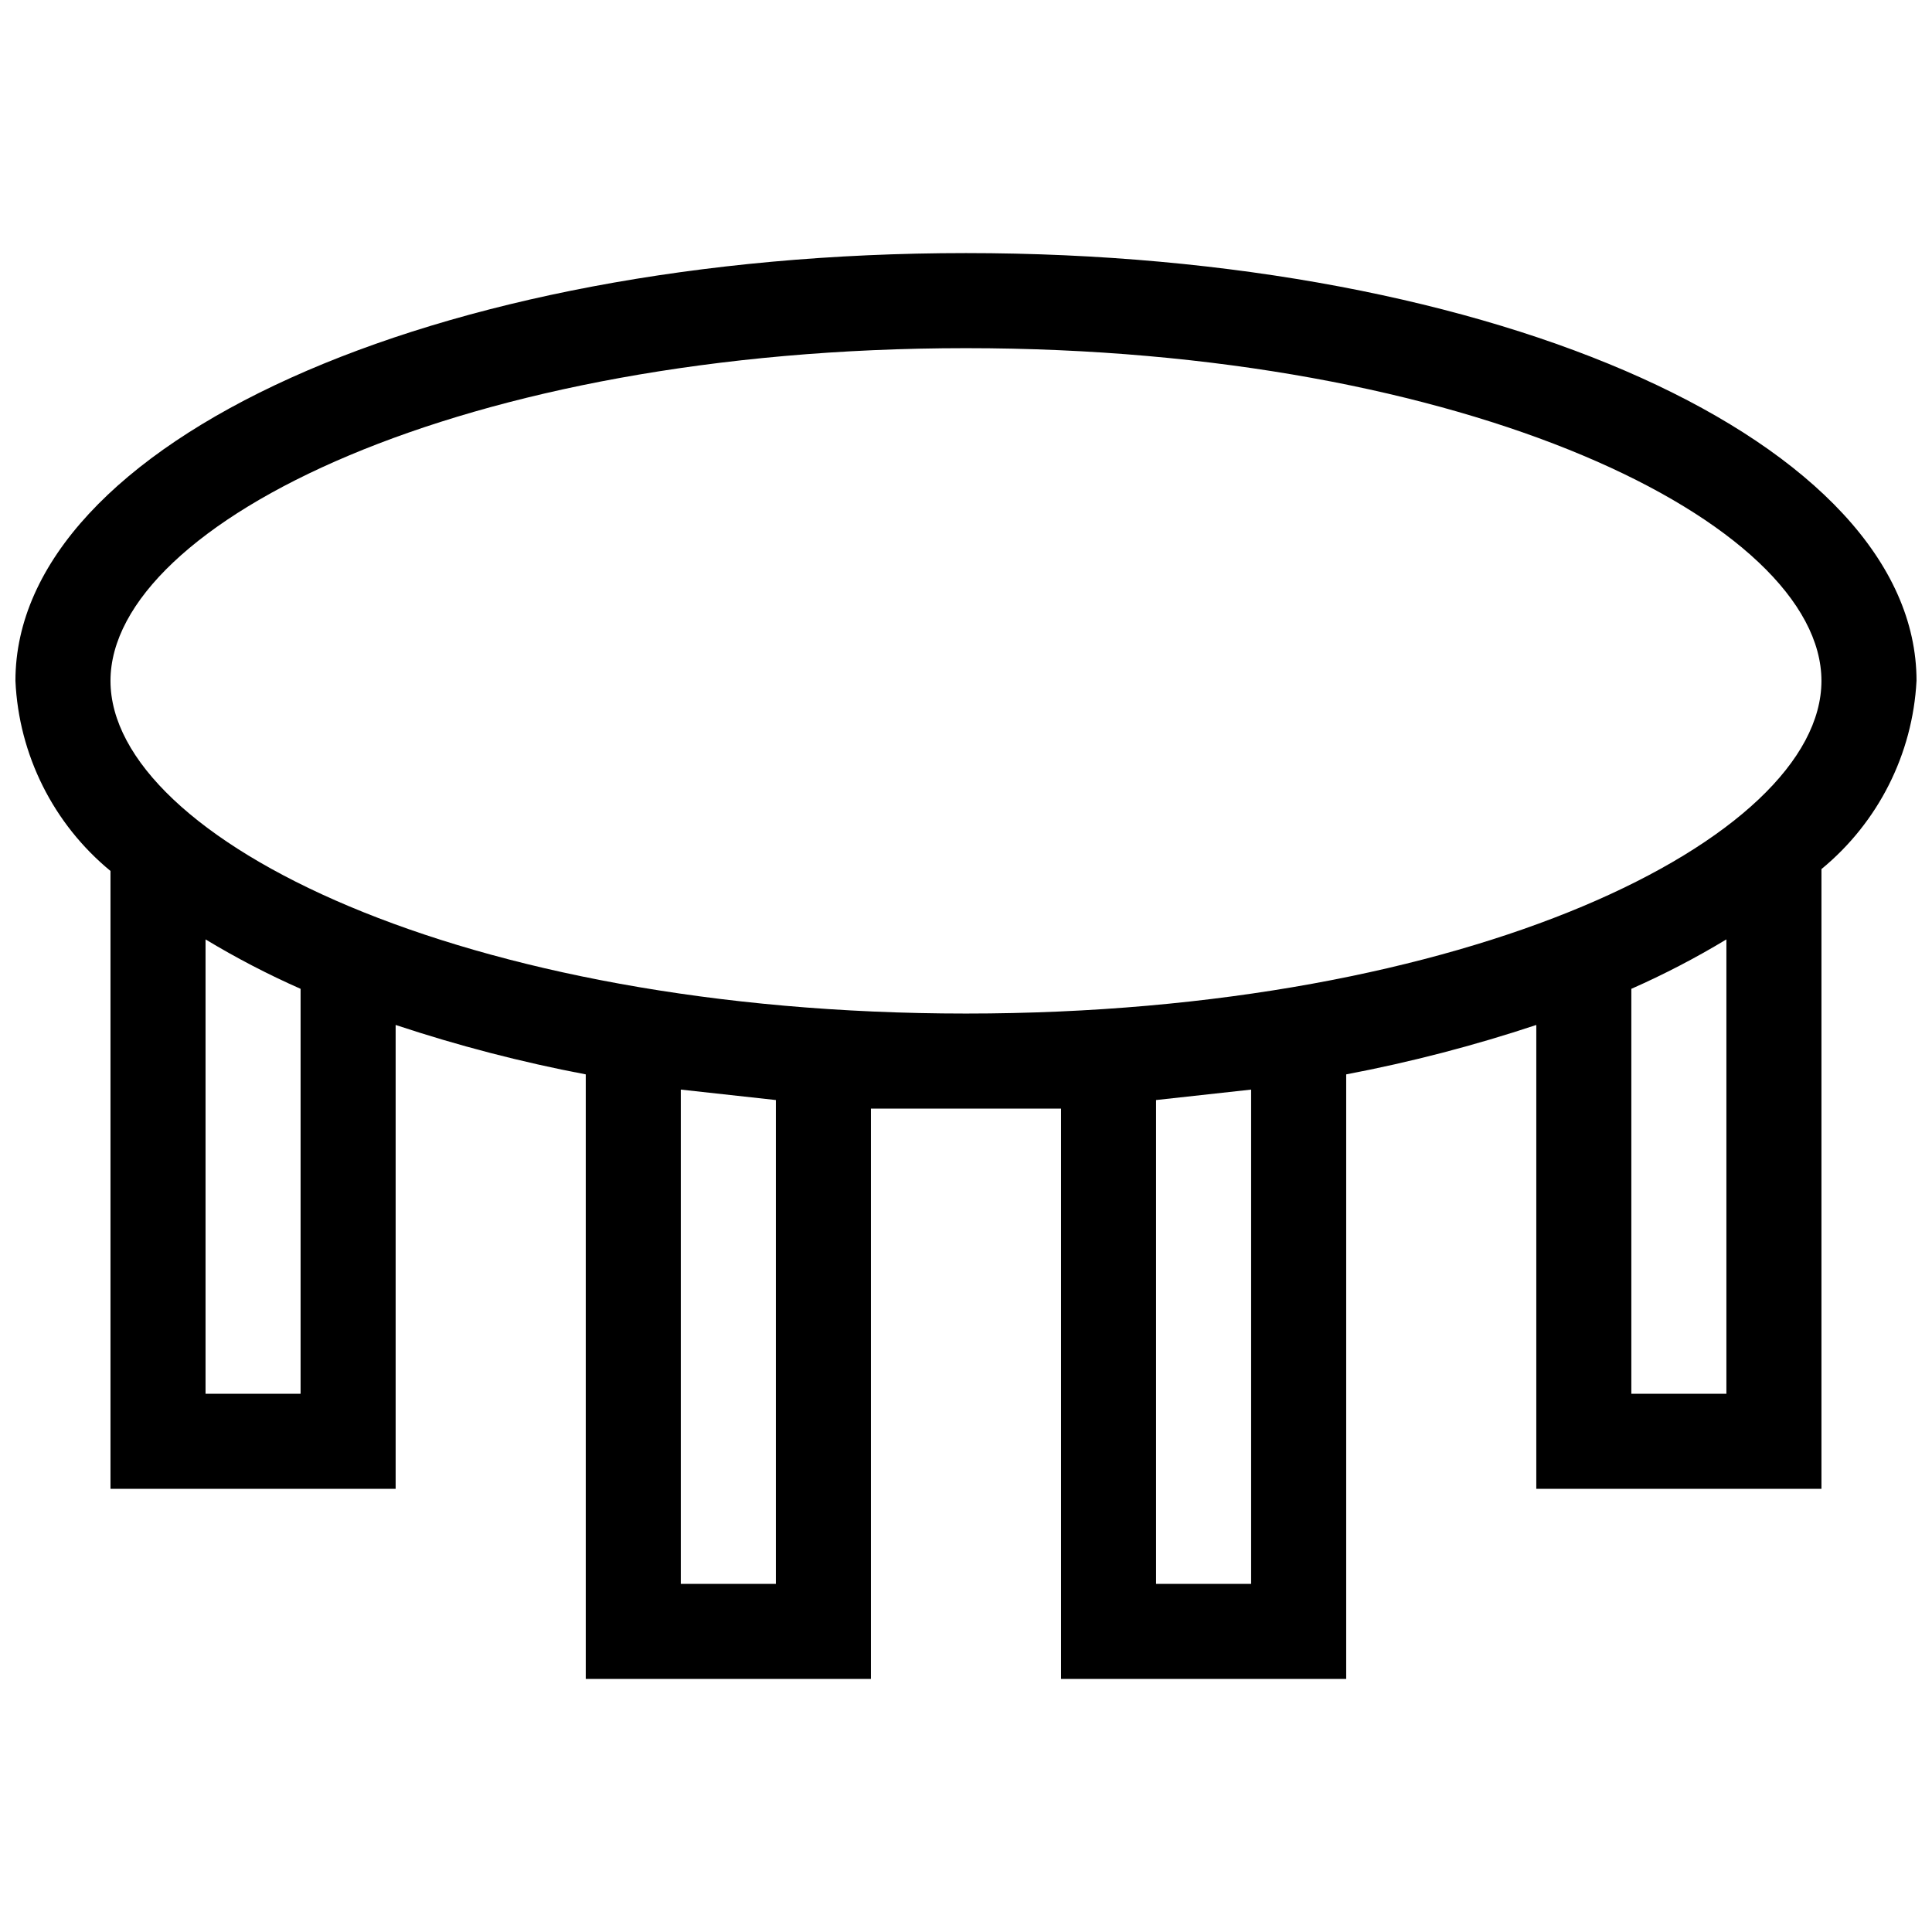 <?xml version="1.0" encoding="UTF-8"?>
<!-- Uploaded to: SVG Repo, www.svgrepo.com, Generator: SVG Repo Mixer Tools -->
<svg width="800px" height="800px" version="1.1" viewBox="144 144 512 512" xmlns="http://www.w3.org/2000/svg">
 <defs>
  <clipPath id="a">
   <path d="m148.09 211h503.81v378h-503.81z"/>
  </clipPath>
 </defs>
 <g clip-path="url(#a)">
  <path d="m651.9 324.43c0-62.977-110.59-113.36-251.9-113.36-141.32 0-251.91 50.379-251.91 113.36 0.883 19.605 10.035 37.914 25.191 50.383v163.74h75.57v-122.93c16.484 5.477 33.316 9.855 50.383 13.098v160.21h75.57v-151.14h50.383v151.14h75.57v-160.21c17.062-3.242 33.895-7.621 50.379-13.098v122.93h75.57v-164.24c15.027-12.352 24.172-30.453 25.191-49.879zm-428.24 188.93h-25.188v-120.41c8.109 4.898 16.523 9.273 25.188 13.098zm125.95 50.383h-25.191v-130.99l25.191 2.769zm125.95 0h-25.191v-128.22l25.191-2.769zm125.95-50.383h-25.191v-107.31c8.668-3.824 17.082-8.199 25.191-13.098zm-201.52-100.76c-133.51 0-226.71-46.352-226.71-88.168 0-41.816 93.203-88.164 226.71-88.164 133.51 0 226.71 46.352 226.71 88.168-0.004 41.812-93.207 88.164-226.71 88.164z"/>
 </g>
</svg>